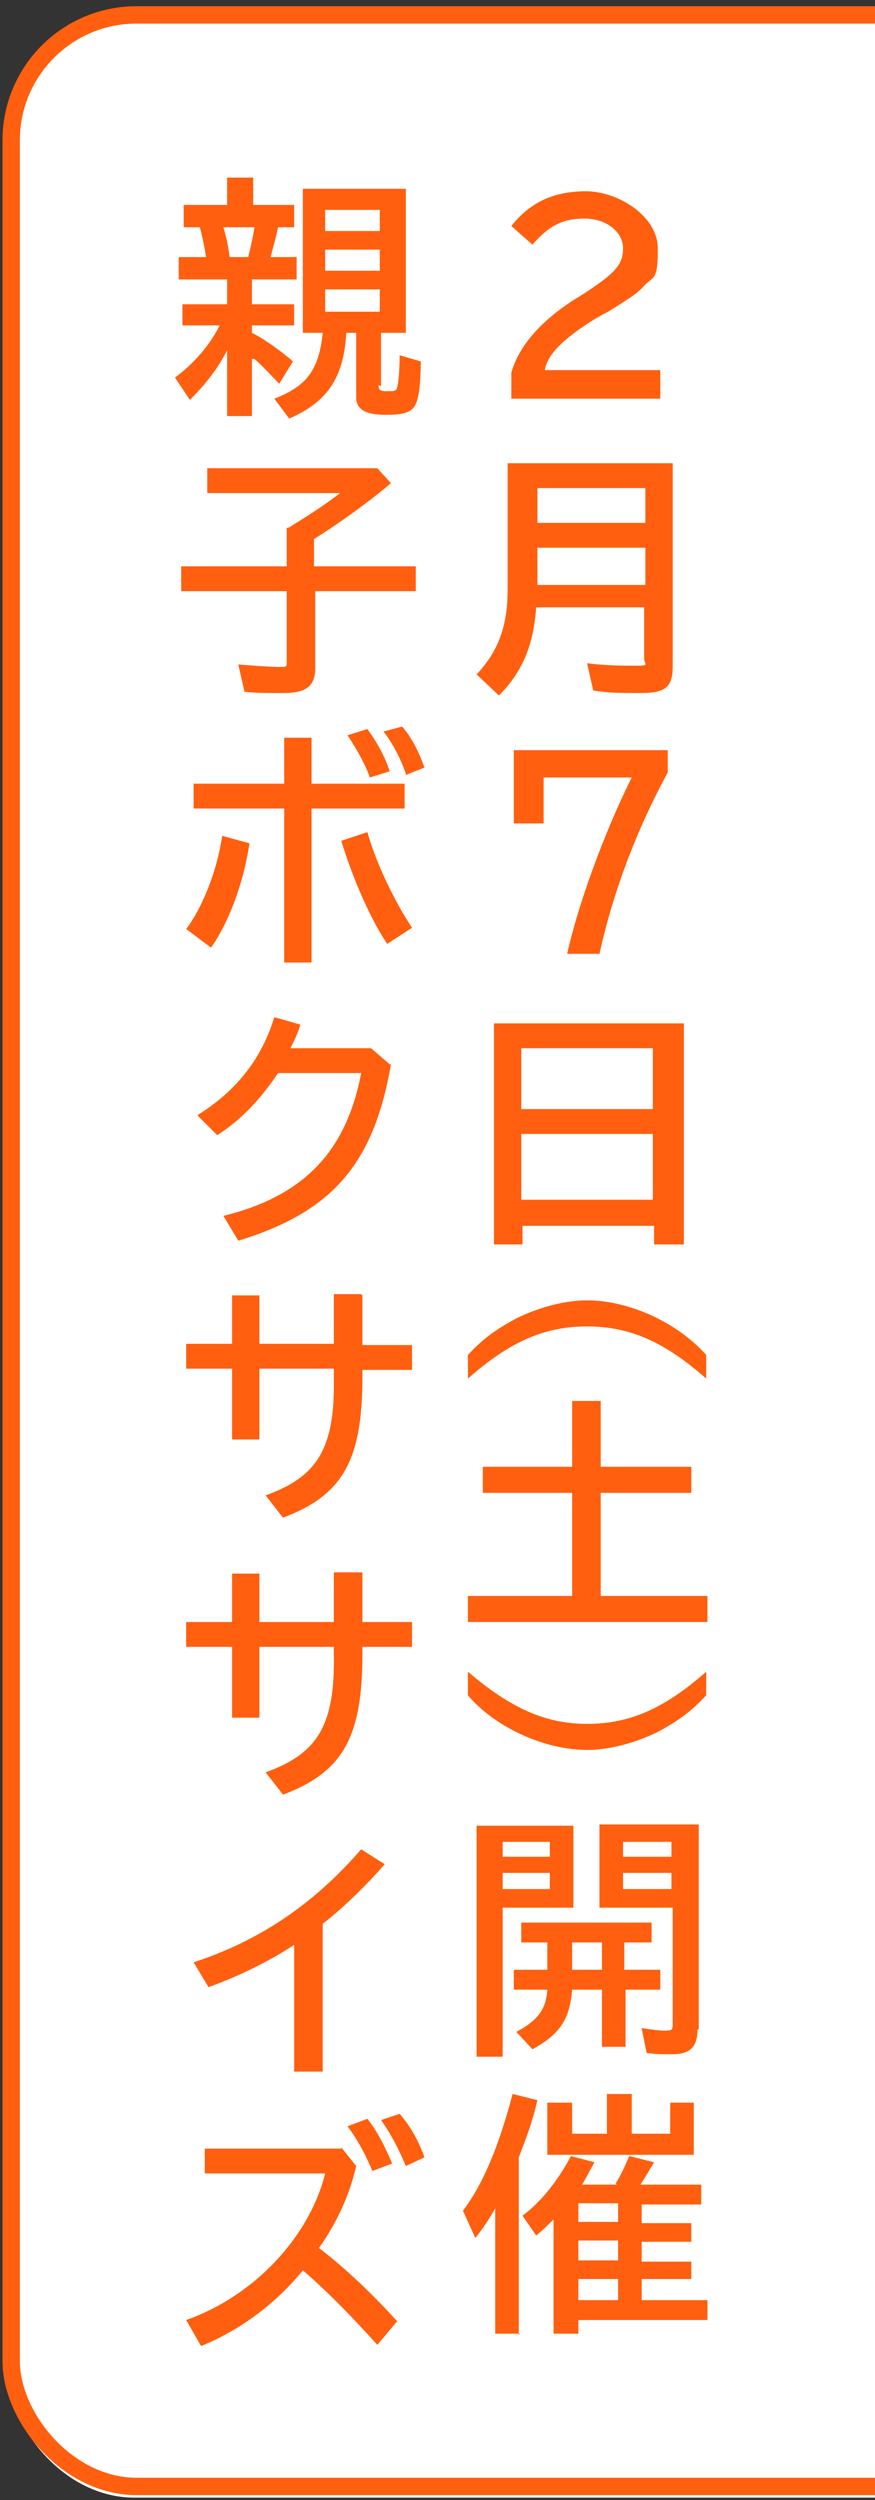 <?xml version="1.0" encoding="UTF-8"?>
<svg xmlns="http://www.w3.org/2000/svg" xmlns:xlink="http://www.w3.org/1999/xlink" version="1.1" viewBox="0 0 70.5 201.3">
  <rect x="0" y="0" width="70.5" height="201.3" fill="#333333" stroke="none"/>
  <defs>
    <style>
      .cls-1, .cls-2 {
        fill: none;
      }

      .cls-2 {
        stroke: #ff5f0f;
        stroke-miterlimit: 10;
        stroke-width: 1.4px;
      }

      .cls-3 {
        fill: #fff;
      }

      .cls-4 {
        fill: #ff5f0f;
      }

      .cls-5 {
        clip-path: url(#clippath);
      }
    </style>
    <clipPath id="clippath">
      <polyline class="cls-1" points="70.5 -4 70.5 207.1 -8.7 207.1 -8.7 -4"/>
    </clipPath>
  </defs>
  <!-- Generator: Adobe Illustrator 28.6.0, SVG Export Plug-In . SVG Version: 1.2.0 Build 709)  -->
  <g>
    <g id="_レイヤー_1" data-name="レイヤー_1">
      <g id="uuid-d6d783ec-bce3-4414-8d9f-e078602654a0">
        <g>
          <g class="cls-5">
            <g>
              <rect class="cls-3" x=".7" y="1.2" width="91.5" height="199.9" rx="10.1" ry="10.1"/>
              <rect class="cls-2" x=".9" y="1.2" width="91.1" height="199" rx="10.1" ry="10.1"/>
            </g>
          </g>
          <g>
            <path class="cls-4" d="M41.2,30c.6-2.1,2.3-4.1,5.1-5.9l.5-.3c2.8-1.8,3.4-2.5,3.4-3.8s-1.3-2.4-3.1-2.4-2.9.6-4.2,2.1l-1.7-1.5c1.5-1.9,3.4-2.8,6-2.8s5.8,2,5.8,4.6-.3,2.2-1.1,3c-.5.6-1,.9-2.9,2.1l-.4.2-.7.4c-2.4,1.5-3.8,2.8-4,4.1h9.3v2.3h-12s0-2.2,0-2.1Z"/>
            <path class="cls-4" d="M54.2,53.7c0,1.6-.6,2.1-2.5,2.1s-2.6,0-3.9-.2l-.5-2.2c1.5.2,2.9.2,4,.2s.6-.1.6-.6v-4.1h-8.7c-.2,3-1.1,5.2-3,7.1l-1.8-1.7c1.8-1.9,2.5-4,2.5-6.8v-10.2h13.3v16.3h0ZM43.3,42.1h8.7v-2.8h-8.7v2.8ZM43.3,47.1h8.7v-3h-8.7v3Z"/>
            <path class="cls-4" d="M53.8,60.4v1.8c-2.5,4.6-4.4,9.6-5.5,14.6h-2.6c.8-3.7,2.9-9.6,5.2-14.2h-7.1v3.7h-2.4v-5.9h12.4Z"/>
            <path class="cls-4" d="M55,100.2h-2.3v-1.5h-10.6v1.5h-2.3v-17.8h15.3v17.8h0ZM42,89.3h10.6v-4.9h-10.6v4.9ZM42,96.6h10.6v-5.3h-10.6v5.3Z"/>
            <path class="cls-4" d="M37.7,109.1c1.2-1.3,2.3-2.1,4-3,1.9-.9,3.9-1.4,5.6-1.4,3.4,0,7.3,1.8,9.6,4.4v1.9c-3.4-3-6.2-4.2-9.6-4.2s-6.2,1.2-9.6,4.2v-1.9Z"/>
            <path class="cls-4" d="M46.1,112.8h2.3v5.3h7.3v2.1h-7.3v8.3h8.6v2.1h-19.3v-2.1h8.4v-8.3h-7.2v-2.1h7.2v-5.3h0Z"/>
            <path class="cls-4" d="M37.7,134.6c3.4,2.9,6.2,4.2,9.6,4.2s6.2-1.2,9.6-4.2v1.9c-1.2,1.3-2.3,2.1-4,3-1.9.9-3.9,1.4-5.6,1.4-3.4,0-7.4-1.8-9.6-4.4v-1.9Z"/>
            <path class="cls-4" d="M46.2,153.6h-5.7v12h-2.1v-18.6h7.8v6.7h0ZM40.5,149.5h3.8v-1.2h-3.8v1.2ZM40.5,152.1h3.8v-1.3h-3.8v1.3ZM50.4,158.6h2.8v1.6h-2.8v4.6h-1.9v-4.6h-2.4c-.2,2.4-1,3.6-3.2,4.8l-1.3-1.4c1.7-.9,2.4-1.8,2.5-3.4h-2.7v-1.6h2.7v-2.2h-2.1v-1.6h10.5v1.6h-2.2v2.2h0ZM48.5,156.4h-2.4v2.2h2.4v-2.2ZM56.2,163.4c0,1.4-.6,2-2,2s-1.1,0-2.1-.1l-.4-2c.8.1,1.3.2,1.9.2s.6-.1.6-.6v-9.3h-5.9v-6.7h8v16.5h0ZM50.2,149.5h3.9v-1.2h-3.9v1.2ZM50.2,152.1h3.9v-1.3h-3.9v1.3Z"/>
            <path class="cls-4" d="M41.9,187.9h-2v-10.1c-.5.9-.9,1.5-1.6,2.4l-1-2.2c1.6-2.1,2.9-5.2,4-9.4l2,.5c-.5,2.1-.9,3-1.5,4.6v14.3h0ZM49.6,175.8c.4-.6.8-1.5,1.1-2.2l2,.5c-.3.5-.7,1.2-1.1,1.8h4.9v1.6h-4.8v1.5h4v1.5h-4v1.6h4v1.4h-4v1.7h5.3v1.6h-10.4v1.1h-2v-9.2c-.4.4-.8.8-1.4,1.3l-1.1-1.6c1.5-1.1,2.9-2.9,3.9-4.8l1.9.5c-.5.9-.7,1.3-1,1.8h2.8ZM54,171.8v-2.5h1.9v4.2h-11.8v-4.2h2v2.5h2.8v-3.2h2v3.2h3ZM46.6,177.4v1.5h3.2v-1.5h-3.2ZM46.6,180.4v1.6h3.2v-1.6h-3.2ZM46.6,185.2h3.2v-1.7h-3.2v1.7Z"/>
            <path class="cls-4" d="M22.4,18.3c-.1.6-.4,1.6-.6,2.4h2.1v1.8h-3.6v2h3.4v1.7h-3.4v.6s0,0,.2.1c1.1.6,2.3,1.5,3.1,2.2l-1.1,1.8c-.6-.6-1.3-1.4-2-2h-.2c0-.1,0-.2,0-.2v4.8h-2v-5.3c-.8,1.6-1.9,2.9-3,4l-1.2-1.8c1.5-1.1,2.8-2.6,3.6-4.2h-3v-1.7h3.6v-2h-3.9v-1.8h2.2c-.1-.7-.3-1.7-.5-2.4h-1.3v-1.8h3.5v-2.2h2.1v2.2h3.3v1.8h-1.2,0ZM18,18.3c.2.7.4,1.5.5,2.4h1.5c.2-.8.4-1.7.5-2.4h-2.5ZM30.5,31c0,.4.1.5.7.5s.7,0,.8-.3c.1-.3.2-1.4.2-2.6l1.7.5c0,2-.2,3.2-.5,3.6-.3.5-.9.7-2.3.7s-2.4-.3-2.4-1.4v-5.2h-.8c-.2,3.7-1.6,5.6-4.6,6.9l-1.2-1.6c2.6-1,3.6-2.3,3.9-5.3h-1.6v-11.6h8.3v11.6h-2s0,4.3,0,4.3ZM26.2,18.6h4.4v-1.7h-4.4v1.7ZM26.2,21.8h4.4v-1.7h-4.4v1.7ZM26.2,25.1h4.4v-1.8h-4.4v1.8Z"/>
            <path class="cls-4" d="M25.4,45.6h8.1v2h-8.1v6.2c0,1.4-.7,2-2.5,2s-2.2,0-3.2-.1l-.5-2.2c1.2.1,2.6.2,3.3.2s.6,0,.6-.7v-5.4h-8.5v-2h8.5v-3.1c0,0,.2,0,.3-.1.8-.5,2.6-1.6,4-2.7h-10.7v-2h13.7l1.1,1.2c-1.5,1.3-4.1,3.2-6.2,4.5v2.2h0Z"/>
            <path class="cls-4" d="M15,74.8c1.3-1.7,2.5-4.7,2.9-7.5l2.2.6c-.5,3.4-1.8,6.6-3.1,8.4l-2-1.5h0ZM25.1,59.5v3.6h7.5v2h-7.5v12.4h-2.2v-12.4h-7.3v-2h7.3v-3.7s2.2,0,2.2,0ZM31.2,76c-1.3-1.9-2.8-5.3-3.7-8.3l2.1-.7c.7,2.5,2.2,5.6,3.6,7.7,0,0-2,1.3-2,1.3ZM29.8,62.6c-.3-.9-1-2.2-1.8-3.4l1.6-.5c.8,1.1,1.4,2.2,1.8,3.4l-1.6.5ZM32.7,62.3c-.4-1.2-1.1-2.5-1.8-3.4l1.5-.4c.7.8,1.3,1.9,1.8,3.3,0,0-1.5.6-1.5.6Z"/>
            <path class="cls-4" d="M31.5,85.7c-1.4,8.1-4.8,11.9-12.3,14.2l-1.2-2c6.5-1.6,9.9-5.2,11.1-11.5h-6.7c-1.4,2.1-3,3.8-4.9,5l-1.6-1.6c3.2-2,5.2-4.6,6.2-7.9l2.1.6c-.2.7-.5,1.3-.8,1.9h6.5l1.5,1.3h0Z"/>
            <path class="cls-4" d="M29.2,104.3v4h4v2h-4v.6c0,6.7-1.6,9.5-6.4,11.3l-1.4-1.8c4.2-1.5,5.6-3.8,5.5-9.5v-.7h-6v5.7h-2.2v-5.7h-3.7v-2h3.7v-3.9h2.2v3.9h6v-4h2.2Z"/>
            <path class="cls-4" d="M29.2,126.6v4h4v2h-4v.6c0,6.7-1.6,9.5-6.4,11.3l-1.4-1.8c4.2-1.5,5.6-3.8,5.5-9.5v-.6h-6v5.7h-2.2v-5.7h-3.7v-2h3.7v-3.9h2.2v3.9h6v-4h2.2Z"/>
            <path class="cls-4" d="M23.7,156.6c-2,1.3-4.4,2.5-6.9,3.4l-1.2-2c5.2-1.7,9.6-4.6,13.5-9.1l1.9,1.2c-1.4,1.6-3.2,3.4-5,4.8v11.9h-2.3v-10.2h0Z"/>
            <path class="cls-4" d="M27.5,172.9l1.2,1.5c-.5,2.2-1.5,4.5-3,6.6,2.1,1.6,4.3,3.7,6.3,5.9l-1.6,1.9c-1.8-2-3.9-4.2-6-6-2.1,2.6-5,4.8-8.2,6.1l-1.2-2.1c5.4-1.9,9.9-6.6,11.2-11.8h-9.7v-2h11,0ZM30,174.8c-.4-1-1.1-2.4-2-3.6l1.6-.6c.8,1,1.4,2.2,2,3.6,0,0-1.6.6-1.6.6ZM32.7,174.4c-.5-1.2-1.2-2.6-2-3.7l1.5-.5c.8.9,1.5,2.1,2,3.5l-1.5.7Z"/>
          </g>
        </g>
      </g>
    </g>
  </g>
</svg>